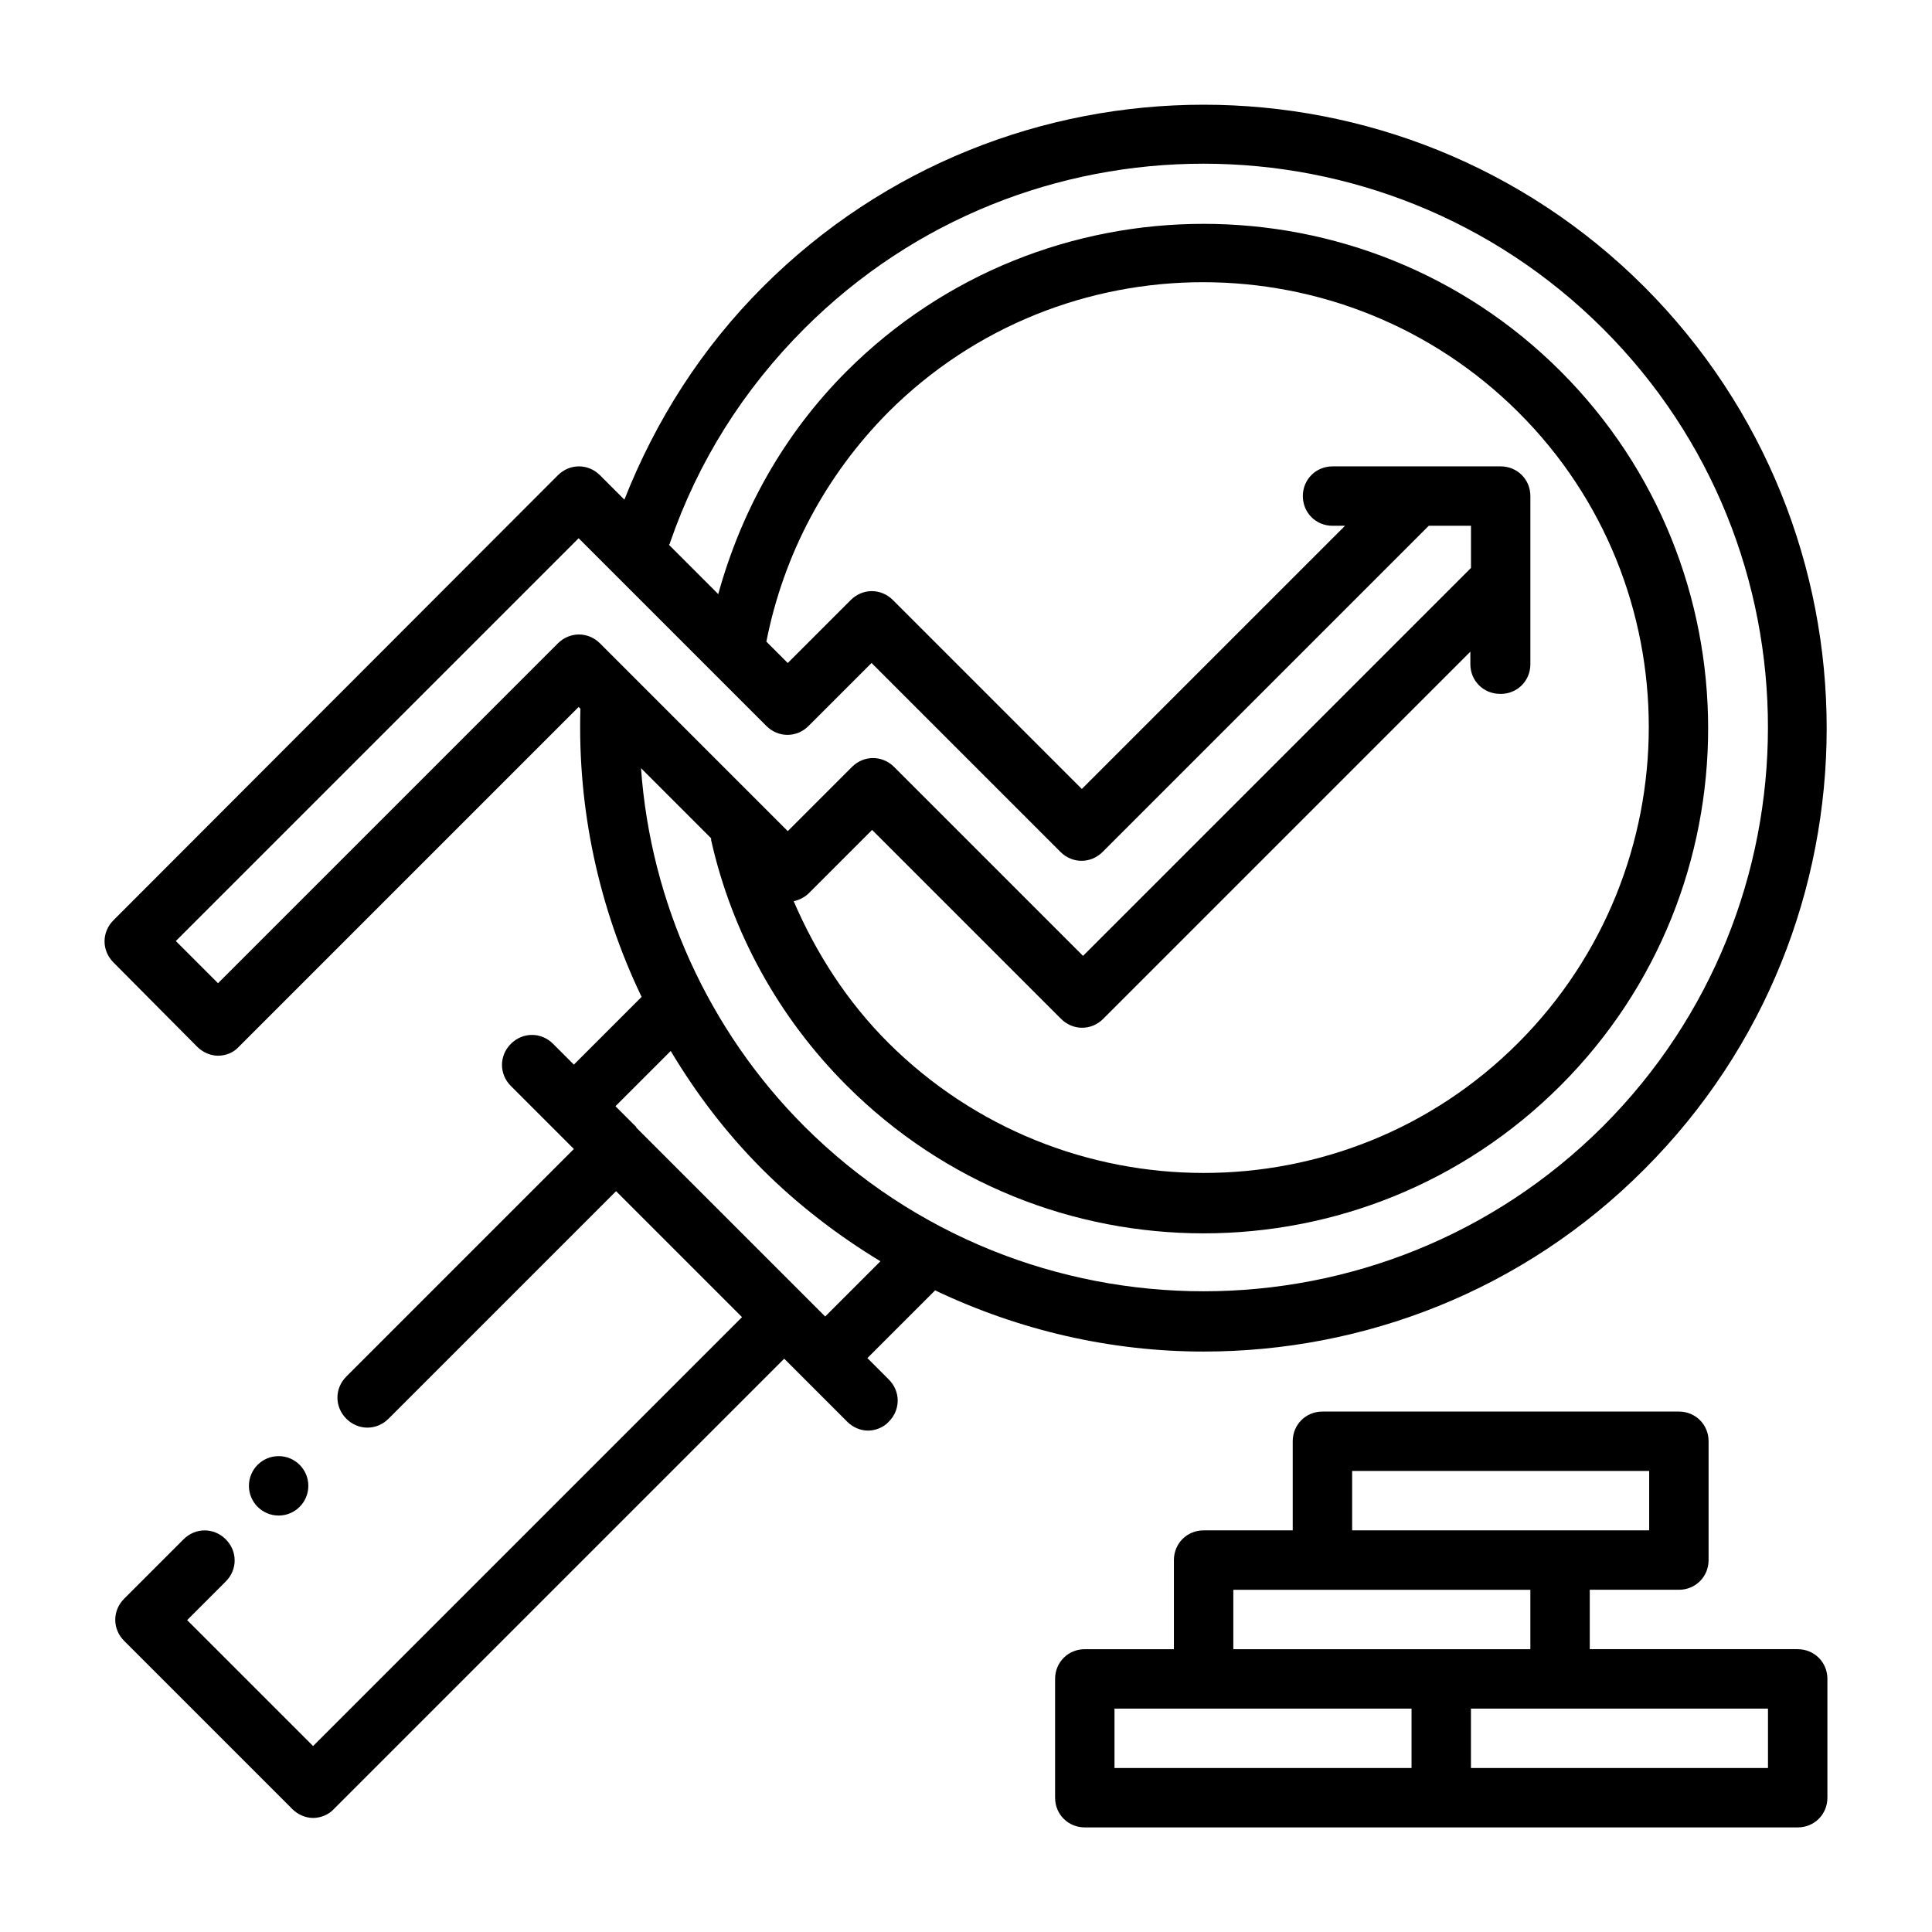 <?xml version="1.0" encoding="UTF-8"?>
<!-- Uploaded to: ICON Repo, www.iconrepo.com, Generator: ICON Repo Mixer Tools -->
<svg fill="#000000" width="800px" height="800px" version="1.1" viewBox="144 144 512 512" xmlns="http://www.w3.org/2000/svg">
 <g>
  <path d="m373.86 503.91 17.949-17.949c22.516 10.707 46.762 16.215 71.164 16.215 42.352 0 84.703-16.059 116.82-48.336 64.395-64.395 64.395-169.25 0-233.8-64.395-64.387-169.25-64.387-233.64 0.004-16.215 16.215-28.34 35.266-36.684 56.363l-6.453-6.453c-3.148-3.148-8.031-3.148-11.18 0l-117.77 117.92c-3.148 3.148-3.148 8.031 0 11.18l22.199 22.355c1.418 1.418 3.465 2.363 5.512 2.363s4.094-0.789 5.512-2.363l90.055-90.055 0.473 0.473c-0.789 26.609 4.879 52.742 16.215 76.359l-17.949 17.949-5.512-5.512c-3.148-3.148-8.031-3.148-11.18 0-3.148 3.148-3.148 8.031 0 11.18l16.691 16.691-60.301 60.301c-3.148 3.148-3.148 8.031 0 11.18 3.148 3.148 8.031 3.148 11.18 0l60.301-60.301 33.379 33.379-113.67 113.67-33.379-33.379 10.234-10.234c3.148-3.148 3.148-8.031 0-11.18-3.148-3.148-8.031-3.148-11.18 0l-15.742 15.742c-3.148 3.148-3.148 8.031 0 11.18l44.555 44.555c1.574 1.574 3.621 2.363 5.512 2.363s4.094-0.789 5.512-2.363l119.34-119.34 16.691 16.691c1.574 1.574 3.621 2.363 5.512 2.363s4.094-0.789 5.512-2.363c3.148-3.148 3.148-8.031 0-11.18l-5.512-5.512zm-82.027-189.4-90.055 90.055-11.18-11.18 106.75-106.75 49.75 49.75c3.148 3.148 8.031 3.148 11.18 0l16.688-16.688 50.066 50.066c3.148 3.148 8.031 3.148 11.18 0l86.434-86.434h11.18v11.18l-102.81 102.81-50.066-50.066c-3.148-3.148-8.031-3.148-11.18 0l-17.004 17.004-49.75-49.75c-3.148-3.148-8.031-3.148-11.18 0zm249.86 13.383c4.41 0 7.871-3.465 7.871-7.871v-44.555c0-4.41-3.465-7.871-7.871-7.871h-44.555c-4.41 0-7.871 3.465-7.871 7.871 0 4.41 3.465 7.871 7.871 7.871h3.305l-69.746 69.746-50.066-50.066c-3.148-3.148-8.031-3.148-11.18 0l-16.688 16.688-5.668-5.668c4.566-23.145 15.742-44.082 32.273-60.773 45.973-45.973 120.91-45.973 167.04 0 46.129 45.973 45.973 120.91 0 167.04-45.973 46.129-120.91 45.973-167.04 0-10.863-10.863-19.051-23.617-25.031-37.473 1.418-0.316 2.676-0.945 3.777-1.891l17.004-17.004 50.066 50.066c3.148 3.148 8.031 3.148 11.18 0l97.297-97.297v3.305c0 4.41 3.465 7.871 7.871 7.871zm-209.24 38.414v0.316c5.512 24.562 17.949 47.074 35.895 65.023 26.137 26.137 60.301 39.203 94.621 39.203 34.32 0 68.488-13.066 94.621-39.203 52.113-52.113 52.113-137.13 0-189.24-52.113-52.113-137.13-52.113-189.24 0-16.531 16.531-27.867 36.84-34.008 59.039l-13.066-13.066s0.316-0.316 0.316-0.629c7.398-21.41 19.363-40.461 35.582-56.68 58.254-58.254 153.19-58.254 211.6 0s58.254 153.19 0 211.44c-58.41 58.254-153.19 58.254-211.6 0-25.348-25.348-40.777-59.355-43.297-94.938l18.578 18.578zm-19.836 76.359-5.512-5.512 14.641-14.641c6.769 11.336 14.801 21.883 24.246 31.332 9.445 9.445 20.152 17.633 31.332 24.402l-14.641 14.641-50.066-50.066z"/>
  <path d="m225.71 537.76c0 4.348-3.523 7.875-7.871 7.875s-7.871-3.527-7.871-7.875c0-4.348 3.523-7.871 7.871-7.871s7.871 3.523 7.871 7.871"/>
  <path d="m620.41 581.05h-55.105v-15.742h23.617c4.41 0 7.871-3.465 7.871-7.871v-31.488c0-4.41-3.465-7.871-7.871-7.871h-94.465c-4.41 0-7.871 3.465-7.871 7.871v23.617h-23.617c-4.41 0-7.871 3.465-7.871 7.871v23.617h-23.617c-4.41 0-7.871 3.465-7.871 7.871v31.488c0 4.41 3.465 7.871 7.871 7.871h188.93c4.41 0 7.871-3.465 7.871-7.871v-31.488c0-4.41-3.465-7.871-7.871-7.871zm-118.08-47.23h78.719v15.742h-78.719zm-31.488 31.488h78.719v15.742h-78.719zm-31.488 31.488h78.719v15.742h-78.719zm173.18 15.742h-78.719v-15.742h78.719z"/>
 </g>
</svg>